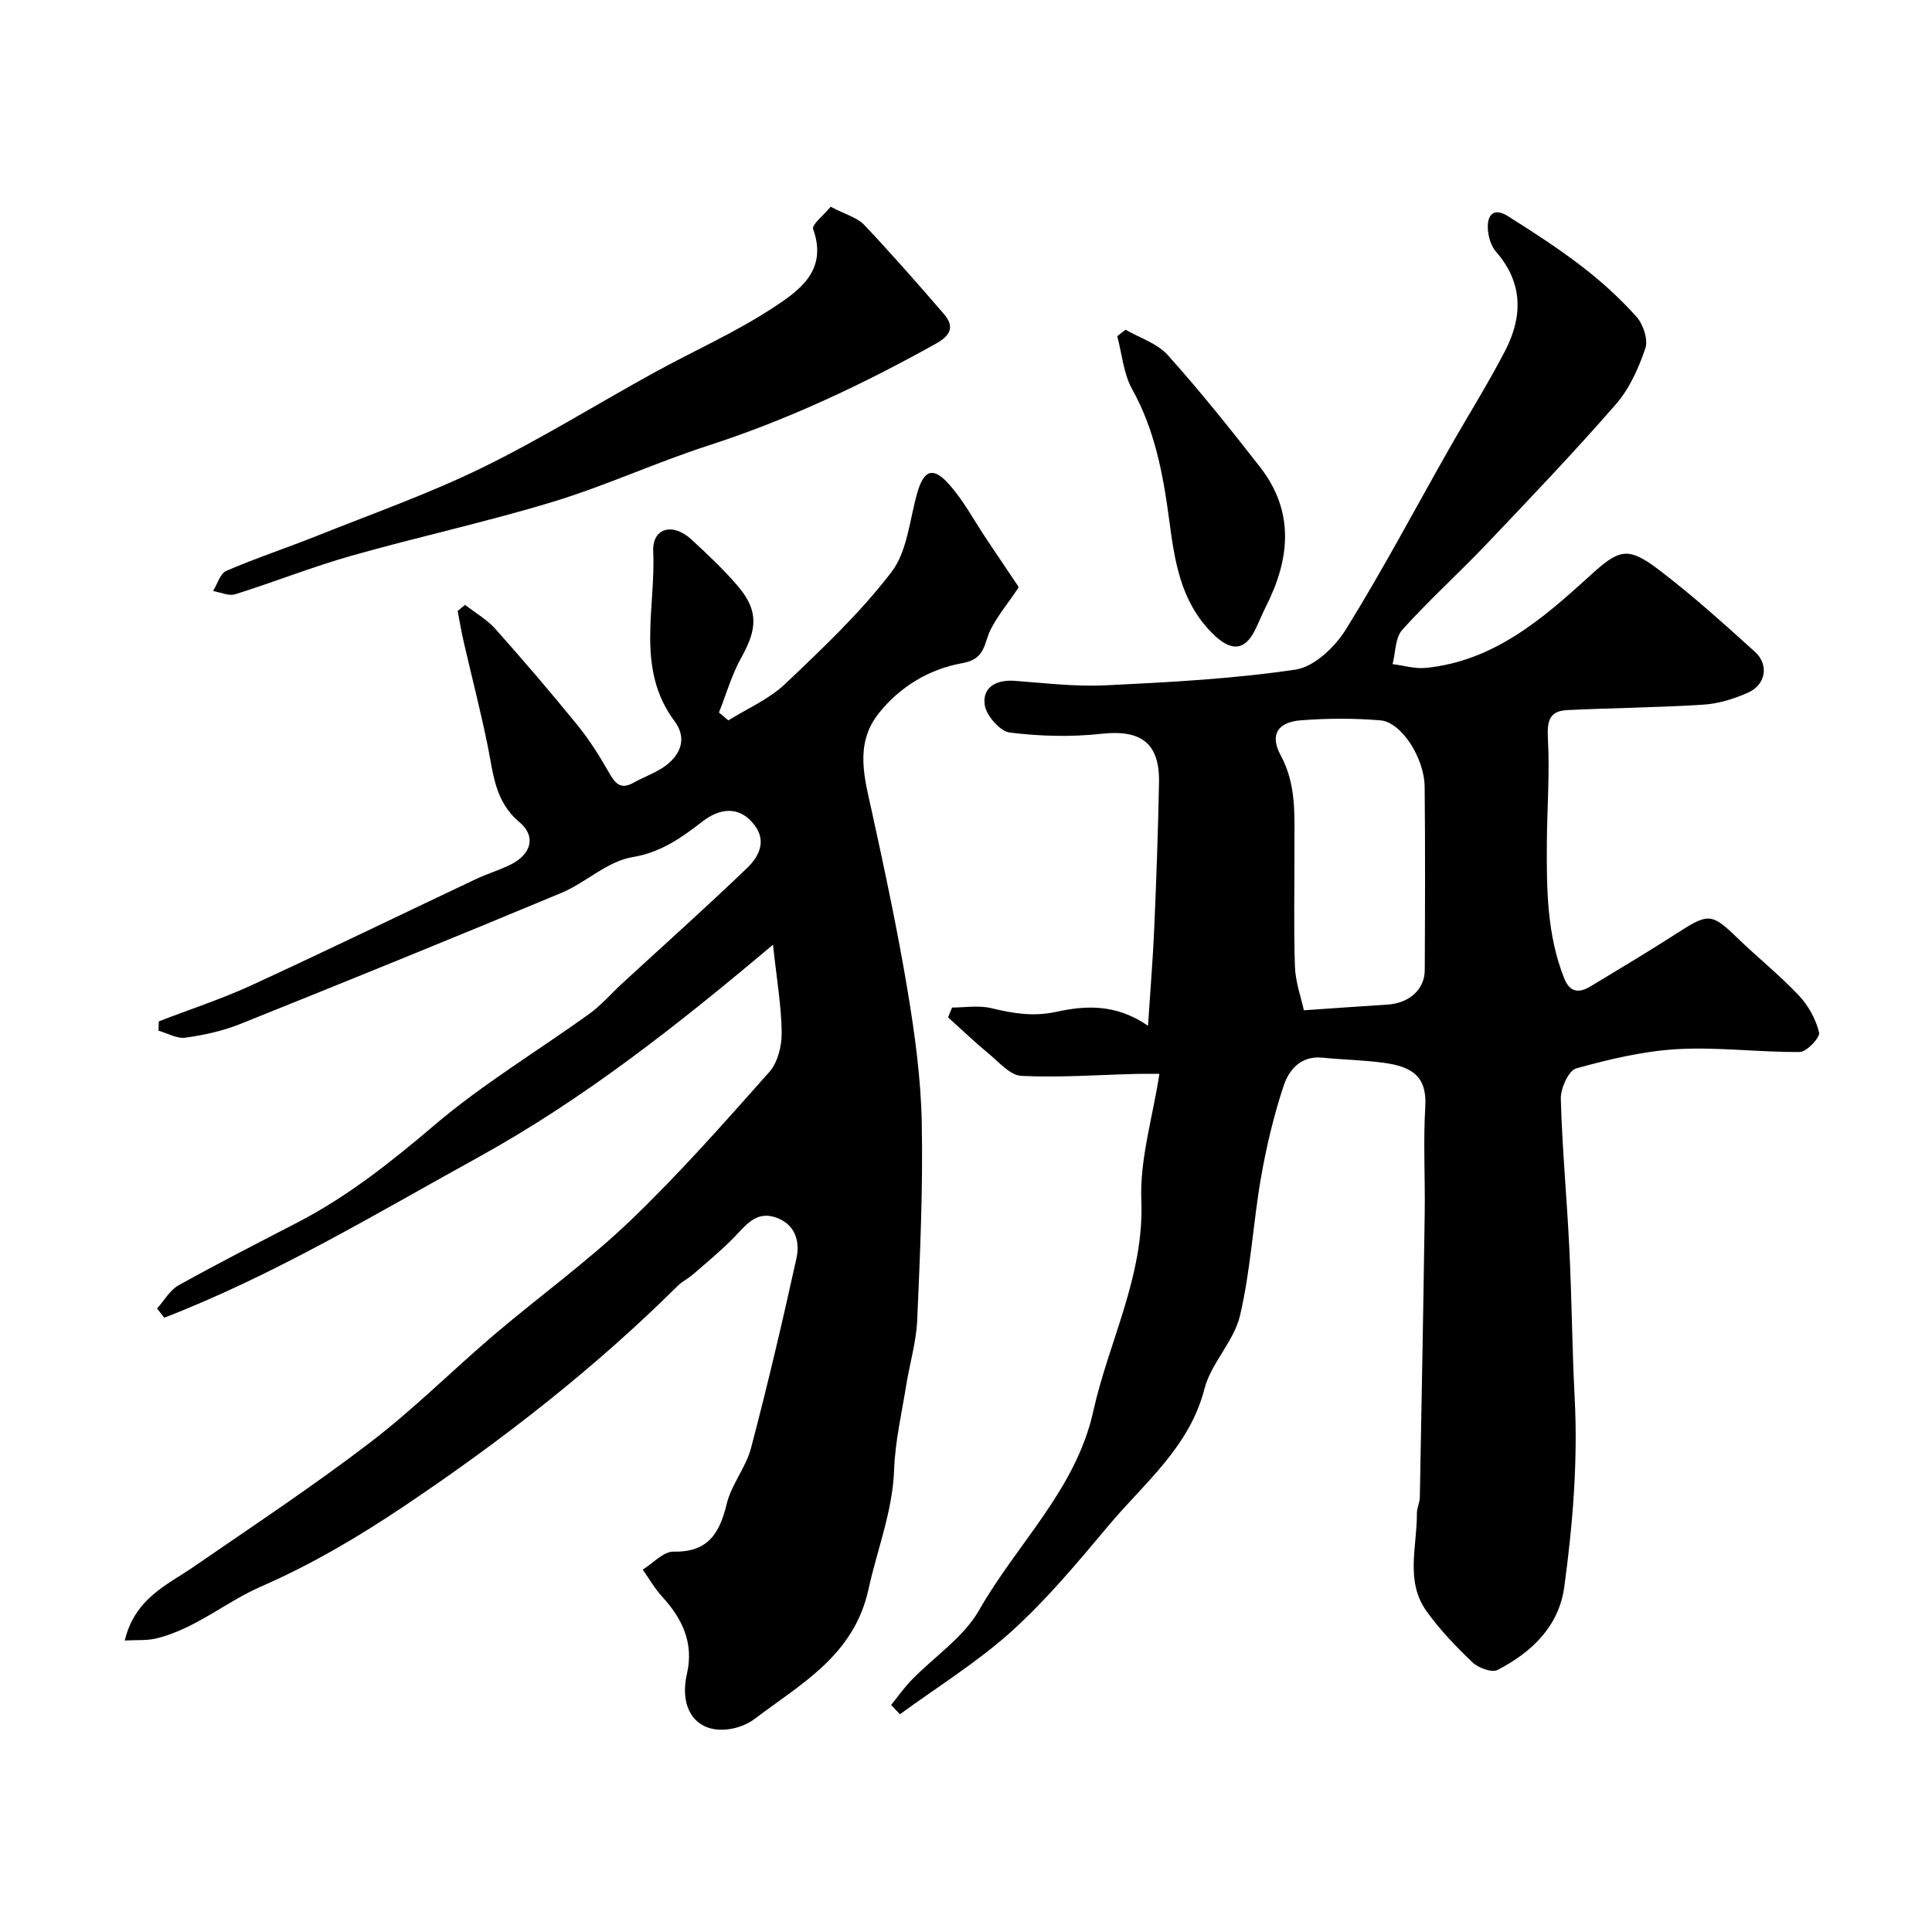 <svg enable-background="new 0 0 400 400" viewBox="0 0 400 400" xmlns="http://www.w3.org/2000/svg"><g fill="#010000"><path d="m184.5 352.99c1.4-1.73 2.68-3.57 4.23-5.16 4.69-4.83 10.78-8.83 13.99-14.47 7.81-13.74 20.04-24.98 23.62-41.13 3.23-14.57 10.58-28.04 9.96-43.73-.34-8.48 2.34-17.08 3.74-26.17-1.69 0-3.22-.03-4.74.01-7.95.2-15.92.79-23.84.41-2.32-.11-4.61-2.83-6.73-4.57-2.91-2.4-5.64-5.02-8.44-7.55.27-.68.54-1.35.82-2.03 2.69 0 5.49-.49 8.03.11 4.54 1.08 8.67 1.84 13.6.77 5.75-1.25 12.18-1.78 18.94 2.89.48-7.33 1.03-13.94 1.31-20.56.43-9.92.78-19.85.97-29.78.16-8.23-3.78-11-11.89-10.11-6.28.69-12.76.53-19.03-.26-2.02-.26-4.88-3.56-5.17-5.76-.48-3.67 2.44-5.22 6.24-4.94 6.26.47 12.56 1.23 18.8.93 13.15-.64 26.35-1.33 39.34-3.26 3.87-.58 8.17-4.71 10.43-8.36 7.55-12.16 14.25-24.84 21.32-37.3 3.85-6.78 8.01-13.39 11.6-20.3 3.68-7.09 3.78-14.1-1.87-20.56-.99-1.13-1.54-2.93-1.67-4.48-.26-3.02 1.08-4.8 4.15-2.87 5.23 3.29 10.45 6.67 15.34 10.43 4.04 3.11 7.88 6.6 11.27 10.4 1.4 1.56 2.45 4.73 1.83 6.54-1.39 4.09-3.29 8.34-6.09 11.56-8.63 9.9-17.71 19.41-26.77 28.94-5.72 6.01-11.91 11.6-17.46 17.76-1.48 1.64-1.38 4.7-2.01 7.11 2.3.28 4.65 1.01 6.9.78 14.03-1.41 24.12-10.11 33.92-19.05 6.04-5.5 7.79-6.22 14.34-1.24 6.92 5.27 13.41 11.12 19.87 16.97 2.93 2.65 2.24 6.78-1.37 8.41-2.9 1.31-6.14 2.31-9.29 2.52-9.4.61-18.84.67-28.25 1.13-3.95.19-4.13 2.65-3.95 6.17.37 7.07-.18 14.19-.23 21.29-.06 9.5-.01 18.99 3.58 28.05 1.21 3.04 3.12 3.1 5.49 1.67 6-3.63 12.02-7.21 17.91-11.01 6.49-4.19 7.14-4.15 12.53 1.06 4.16 4.02 8.71 7.66 12.67 11.86 1.96 2.08 3.52 4.91 4.18 7.66.25 1.03-2.56 4.02-4 4.03-8.43.08-16.9-1.06-25.29-.59-7.07.4-14.14 2.09-20.99 3.99-1.58.44-3.24 4.14-3.19 6.29.28 10.38 1.27 20.74 1.77 31.12.5 10.26.57 20.54 1.1 30.8.68 13.13-.39 26.17-2.15 39.13-1.11 8.19-6.76 13.56-13.81 17.2-1.19.62-3.99-.41-5.19-1.56-3.45-3.29-6.82-6.79-9.57-10.67-4.4-6.2-1.89-13.37-1.95-20.16-.01-1.12.59-2.24.61-3.36.37-19.6.73-39.2 1.01-58.8.11-7.37-.32-14.76.12-22.1.39-6.43-3.02-8.28-8.53-9.04-4.23-.58-8.52-.65-12.77-1.07-4.52-.44-6.96 2.54-8.07 5.94-2.02 6.15-3.54 12.52-4.65 18.91-1.65 9.5-2.14 19.24-4.35 28.58-1.26 5.32-5.98 9.81-7.35 15.13-3.11 12.1-12.44 19.47-19.84 28.29-6.37 7.59-12.76 15.29-20.08 21.9-7.09 6.41-15.37 11.51-23.13 17.19-.59-.63-1.2-1.28-1.82-1.93zm85.45-143.82c6.54-.45 11.89-.84 17.25-1.17 4.53-.28 7.76-3.1 7.78-7.14.06-12.64.11-25.29-.02-37.93-.06-6.04-4.84-13.44-9.17-13.79-5.45-.45-10.99-.43-16.45-.01-4.8.37-6.5 2.98-4.19 7.24 3.29 6.08 2.83 12.38 2.85 18.76.03 8.32-.18 16.64.1 24.95.1 3.21 1.27 6.38 1.85 9.09z"/><path d="m25.83 339.65c2.12-8.79 8.79-11.49 14.39-15.35 12.22-8.42 24.62-16.63 36.4-25.64 9.01-6.89 17.09-14.99 25.74-22.36 9.31-7.92 19.29-15.11 28.1-23.54 10.15-9.71 19.48-20.3 28.82-30.82 1.75-1.97 2.59-5.42 2.56-8.17-.06-5.47-1.02-10.92-1.8-18.18-20.01 16.87-39.37 32.08-61.07 44.04-21.34 11.77-42.21 24.39-64.97 33.19-.49-.64-.99-1.27-1.48-1.91 1.47-1.63 2.64-3.79 4.45-4.8 8.11-4.52 16.39-8.74 24.64-13.02 10.4-5.39 19.41-12.55 28.33-20.14 9.99-8.51 21.39-15.35 32.08-23.05 2.45-1.77 4.46-4.14 6.7-6.2 8.64-7.95 17.39-15.77 25.86-23.89 2.8-2.68 4.4-6.12.97-9.77-2.72-2.89-6.32-2.88-10.11.04-4.38 3.38-8.56 6.4-14.57 7.4-5.15.86-9.61 5.29-14.68 7.4-22.08 9.21-44.25 18.22-66.46 27.13-3.59 1.44-7.48 2.29-11.32 2.83-1.77.25-3.73-.92-5.6-1.45.02-.64.04-1.28.07-1.93 6.43-2.48 13-4.63 19.25-7.5 15.54-7.15 30.93-14.64 46.4-21.95 2.33-1.1 4.83-1.85 7.14-2.98 4.34-2.14 5.4-5.87 1.86-8.83-5.13-4.29-5.39-10.08-6.56-15.8-1.46-7.16-3.29-14.24-4.93-21.36-.5-2.17-.87-4.36-1.29-6.54.51-.42 1.02-.85 1.53-1.27 2.11 1.64 4.52 3.01 6.27 4.97 5.8 6.5 11.46 13.12 16.96 19.88 2.44 3 4.54 6.31 6.46 9.68 1.29 2.26 2.36 3.89 5.2 2.29 2.25-1.27 4.82-2.1 6.82-3.66 3.03-2.37 4.23-5.64 1.67-9.07-8.11-10.87-3.87-23.34-4.42-35.12-.23-4.93 4.06-6.06 7.9-2.52 3.35 3.1 6.71 6.24 9.66 9.71 4.25 5 4 8.84.69 14.74-1.99 3.55-3.12 7.58-4.64 11.39.65.54 1.3 1.08 1.95 1.63 3.94-2.47 8.41-4.38 11.71-7.51 7.74-7.34 15.59-14.76 22.05-23.19 3.3-4.3 3.76-10.82 5.34-16.38 1.32-4.63 3.17-5.54 6.4-2.01 3.15 3.44 5.37 7.74 8.01 11.65 1.95 2.91 3.91 5.82 5.86 8.73.27.41.79 1.06.67 1.26-1.88 2.88-4.15 5.54-5.71 8.58-1.45 2.83-1.01 6.16-5.85 7.01-6.81 1.2-12.96 4.84-17.37 10.43-5.05 6.39-2.91 13.43-1.36 20.48 2.68 12.24 5.29 24.51 7.35 36.86 1.51 9.04 2.76 18.23 2.94 27.37.27 13.61-.35 27.25-.94 40.87-.2 4.53-1.55 8.99-2.28 13.51-.93 5.8-2.29 11.6-2.5 17.44-.31 8.66-3.5 16.52-5.3 24.76-3.01 13.74-13.91 19.53-23.55 26.85-1.38 1.05-3.2 1.78-4.91 2.08-6.94 1.22-10.88-3.83-9.13-11.43 1.45-6.32-.95-11.38-5.15-15.95-1.54-1.68-2.69-3.72-4.01-5.59 2.13-1.31 4.28-3.76 6.38-3.72 7.16.15 9.53-3.78 11.01-9.9.98-4.02 3.97-7.53 5.03-11.54 3.43-13.03 6.51-26.15 9.41-39.31.77-3.51-.28-7.07-4.28-8.44-4.16-1.42-6.27 1.72-8.74 4.23-2.64 2.69-5.57 5.1-8.42 7.58-.98.85-2.21 1.43-3.12 2.33-17.31 17.17-36.44 32.06-56.67 45.63-9.48 6.36-19.1 12.05-29.66 16.66-7.27 3.18-13.62 8.78-21.68 10.74-1.96.47-4.09.28-6.5.42z"/><path d="m171.98 42.8c3.1 1.63 5.5 2.24 6.94 3.76 5.67 5.98 11.09 12.19 16.49 18.43 2.22 2.56 1.47 4.42-1.55 6.11-15.13 8.44-30.69 15.8-47.23 21.15-10.83 3.5-21.23 8.32-32.11 11.63-13.79 4.19-27.92 7.26-41.79 11.19-8.12 2.3-15.99 5.45-24.05 7.97-1.32.41-3.04-.42-4.57-.68.9-1.43 1.47-3.62 2.75-4.17 6.11-2.64 12.46-4.73 18.64-7.2 11.45-4.58 23.13-8.7 34.19-14.09 12.19-5.94 23.76-13.16 35.66-19.71 8.15-4.49 16.74-8.28 24.51-13.35 5.44-3.55 11.62-7.72 8.49-16.41-.33-.91 2.16-2.84 3.63-4.63z"/><path d="m233.03 68.26c2.96 1.71 6.57 2.83 8.74 5.25 6.67 7.44 12.94 15.27 19.09 23.16 7.22 9.27 6.23 19.07 1.21 28.96-.81 1.6-1.46 3.29-2.27 4.9-2.28 4.51-5.24 4.21-8.93.46-6.51-6.6-7.68-14.96-8.8-23.34-1.26-9.44-2.95-18.59-7.68-27.09-1.79-3.23-2.09-7.28-3.08-10.96.59-.44 1.15-.89 1.72-1.34z"/></g></svg>